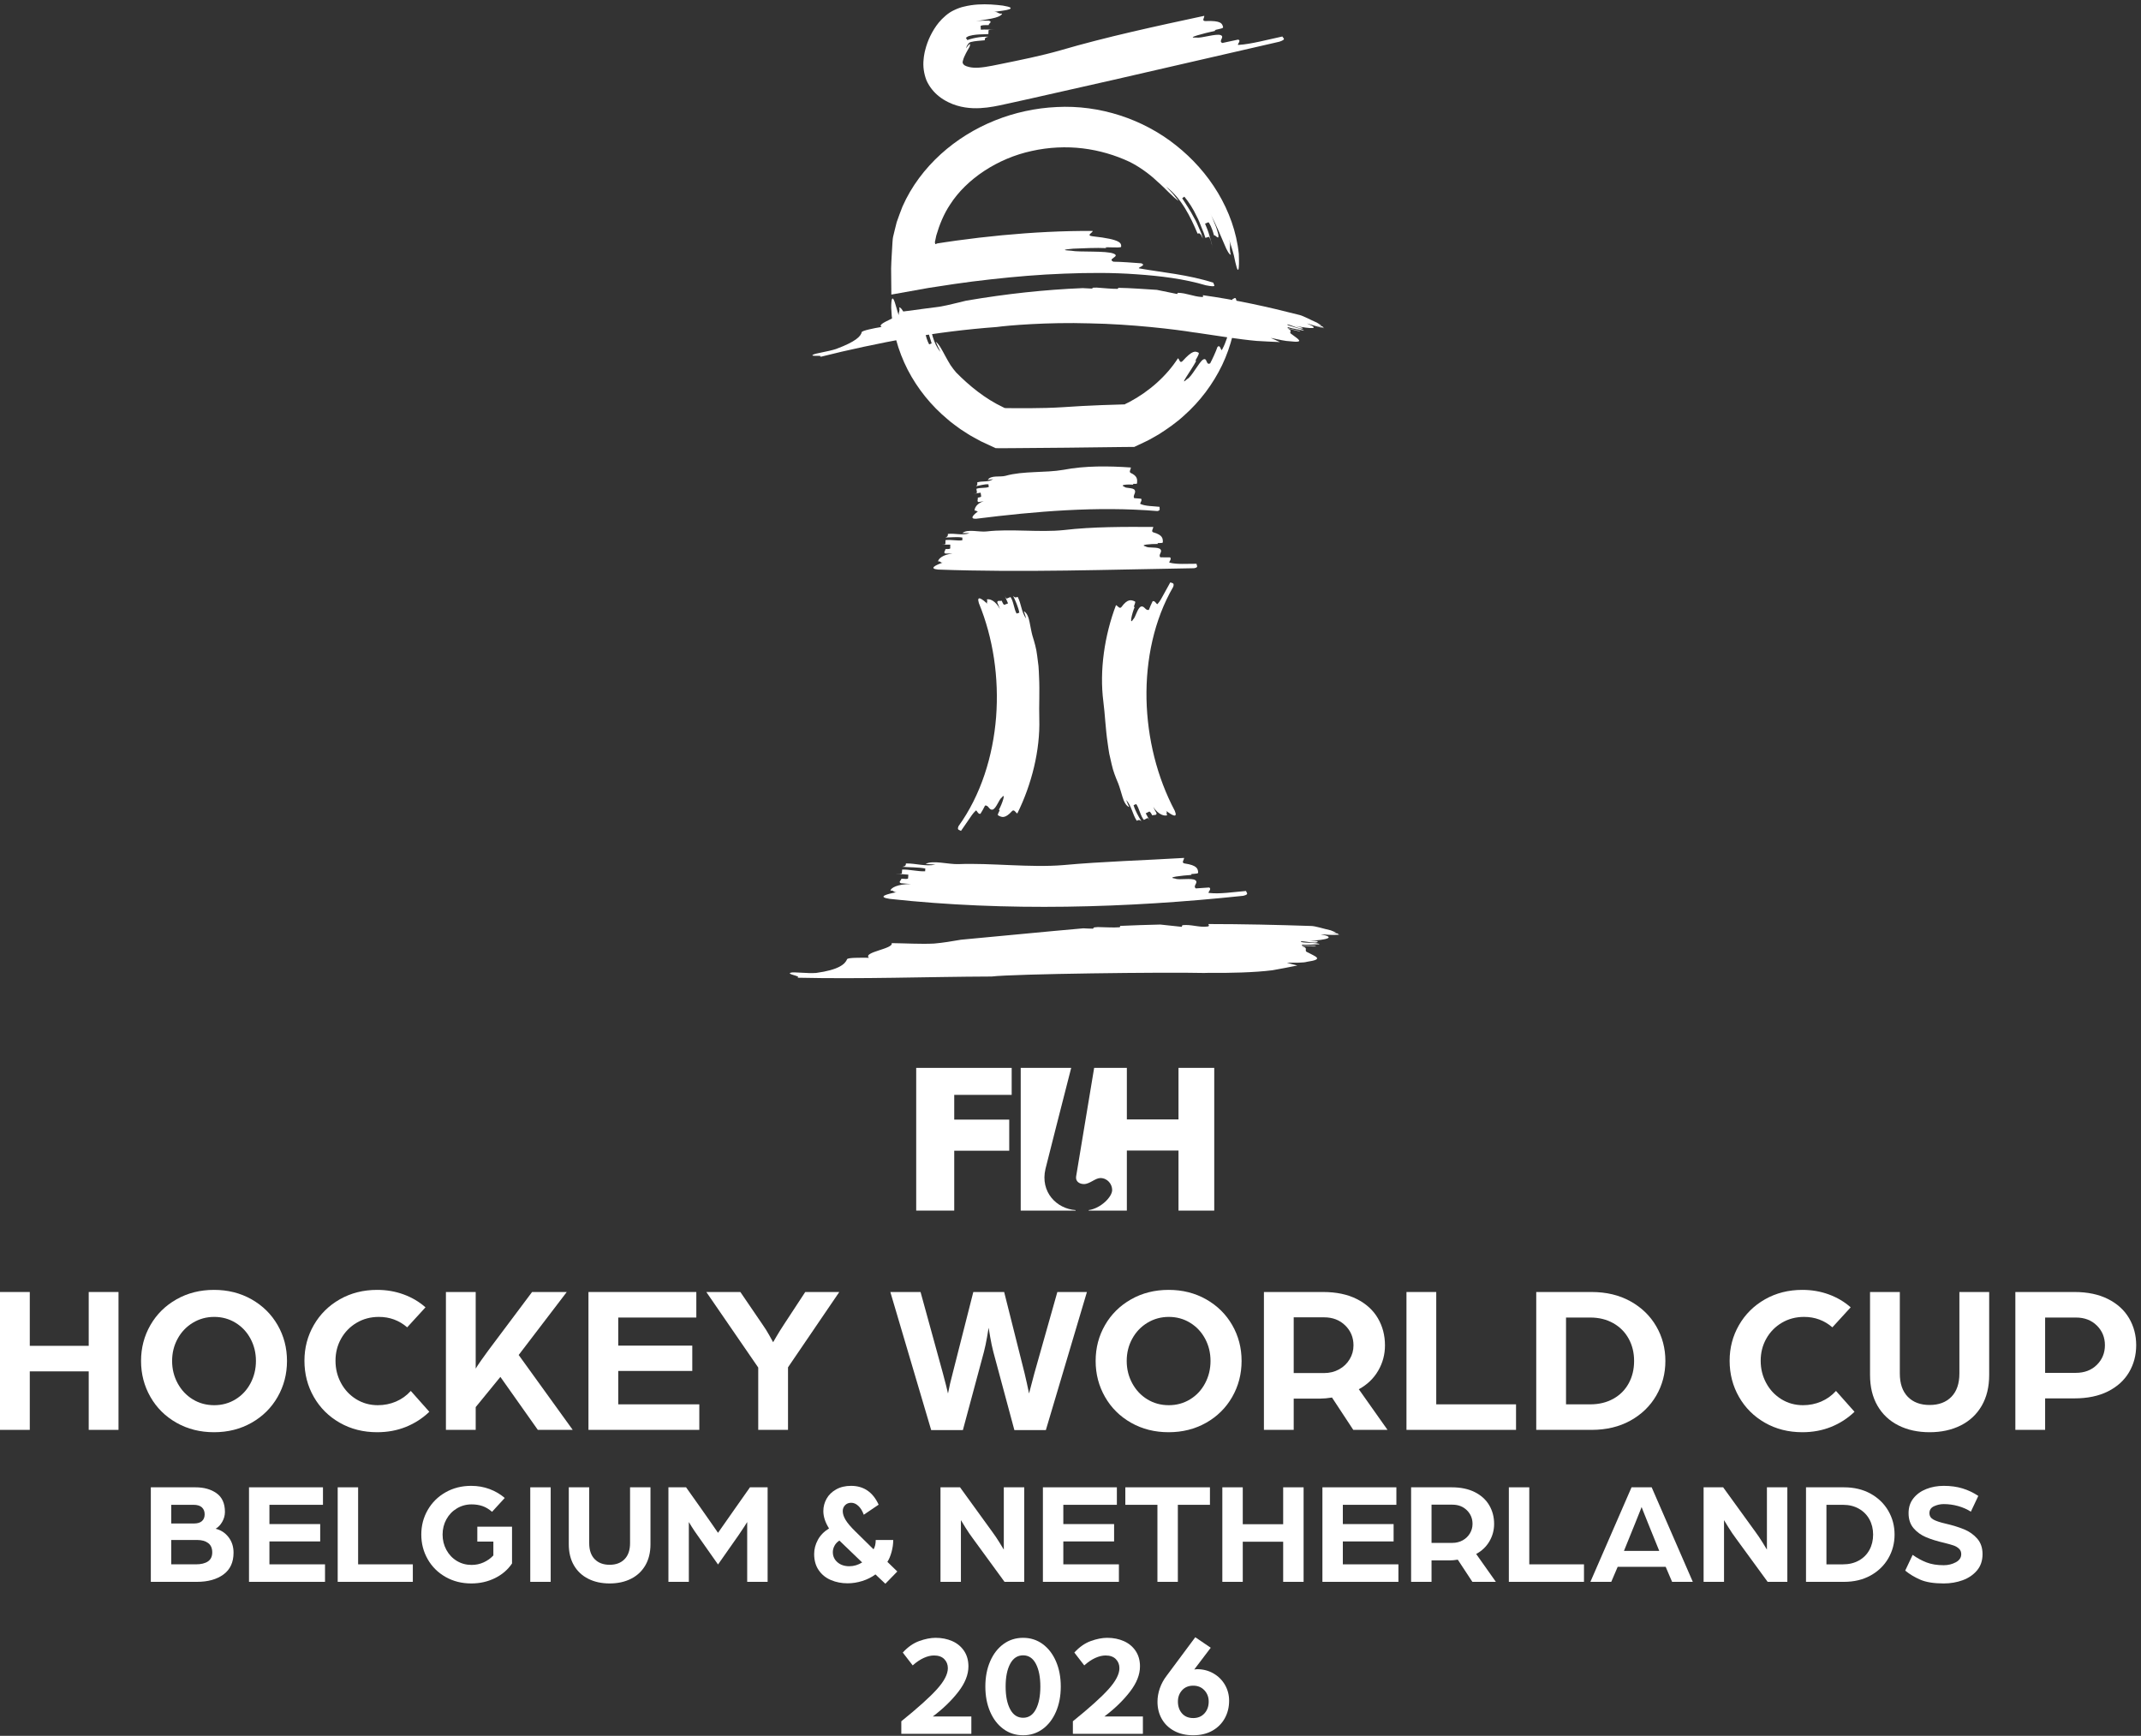 <?xml version="1.0" encoding="UTF-8"?>
<svg xmlns="http://www.w3.org/2000/svg" width="317" height="257" viewBox="0 0 317 257" fill="none">
  <rect x="0" y="0" width="317" height="257" fill="#333333" stroke="none"/>
  <path d="M174.49 158.101V165.735H166.844V158.101H162.003C161.196 162.897 159.381 173.847 159.331 174.19C159.226 174.914 159.816 175.307 160.495 175.307C161.35 175.307 162.171 174.416 162.919 174.416C163.966 174.416 164.669 175.299 164.669 176.193C164.669 177.199 162.991 178.906 161.192 179.162V179.234H166.844V170.341H174.49V179.234H179.783V158.101L174.49 158.101Z" fill="white"></path>
  <path d="M135.654 158.105H149.791V162.101H141.285V165.764H149.428V170.37H141.285V179.234H135.654V158.105Z" fill="white"></path>
  <path d="M151.129 179.234V158.101H158.604C157.441 162.647 154.999 172.195 154.795 173.062C153.995 176.48 156.434 178.961 159.256 179.164V179.234H151.129Z" fill="white"></path>
  <path d="M4.41 191.288V199.258H13.135V191.288H17.546V211.7H13.135V203.038H4.41V211.7H0V191.288H4.41Z" fill="white"></path>
  <path d="M26.129 210.645C24.48 209.711 23.194 208.435 22.27 206.818C21.346 205.201 20.884 203.427 20.884 201.494C20.884 199.563 21.346 197.793 22.27 196.187C23.194 194.58 24.48 193.31 26.129 192.375C27.777 191.441 29.63 190.973 31.689 190.973C33.748 190.973 35.6 191.441 37.249 192.375C38.897 193.31 40.183 194.58 41.108 196.187C42.031 197.793 42.493 199.563 42.493 201.494C42.493 203.427 42.031 205.201 41.108 206.818C40.183 208.435 38.897 209.711 37.249 210.645C35.6 211.58 33.747 212.047 31.689 212.047C29.631 212.047 27.777 211.58 26.129 210.645ZM34.87 207.18C35.815 206.603 36.556 205.81 37.091 204.802C37.626 203.793 37.894 202.691 37.894 201.494C37.894 200.297 37.626 199.2 37.091 198.203C36.556 197.205 35.815 196.418 34.87 195.84C33.925 195.263 32.875 194.974 31.72 194.974C30.565 194.974 29.51 195.263 28.555 195.84C27.599 196.418 26.848 197.205 26.302 198.203C25.756 199.2 25.483 200.297 25.483 201.494C25.483 202.691 25.756 203.793 26.302 204.802C26.848 205.81 27.594 206.603 28.539 207.18C29.484 207.758 30.544 208.046 31.72 208.046C32.875 208.046 33.925 207.758 34.87 207.18Z" fill="white"></path>
  <path d="M50.305 210.645C48.666 209.711 47.386 208.435 46.462 206.818C45.537 205.201 45.076 203.416 45.076 201.463C45.076 199.552 45.537 197.793 46.462 196.187C47.386 194.58 48.666 193.31 50.305 192.375C51.943 191.441 53.791 190.973 55.849 190.973C57.235 190.973 58.542 191.199 59.77 191.65C60.999 192.102 62.075 192.737 62.999 193.556L60.29 196.517C59.093 195.488 57.696 194.974 56.1 194.974C54.882 194.974 53.786 195.263 52.809 195.84C51.832 196.418 51.065 197.2 50.509 198.186C49.953 199.174 49.675 200.266 49.675 201.463C49.675 202.66 49.947 203.762 50.493 204.77C51.039 205.778 51.79 206.577 52.746 207.164C53.701 207.752 54.767 208.046 55.943 208.046C56.888 208.046 57.78 207.868 58.62 207.511C59.46 207.154 60.196 206.629 60.825 205.935L63.566 209.022C62.558 209.989 61.403 210.734 60.101 211.259C58.799 211.784 57.381 212.047 55.849 212.047C53.79 212.047 51.943 211.58 50.305 210.645Z" fill="white"></path>
  <path d="M70.433 191.288V202.628C70.58 202.376 70.848 201.972 71.237 201.415C71.625 200.859 71.977 200.371 72.292 199.951L78.781 191.288H83.916L76.797 200.612L84.798 211.7H79.632L74.088 203.857L70.433 208.33V211.7H66.024V191.288H70.433Z" fill="white"></path>
  <path d="M103.099 191.288V195.068H91.538V199.226H102.5V202.975H91.538V207.92H103.54V211.7H87.128V191.288H103.099Z" fill="white"></path>
  <path d="M104.579 191.288H109.619L112.926 196.139C113.283 196.643 113.608 197.163 113.903 197.698C114.196 198.234 114.386 198.576 114.47 198.722C114.553 198.576 114.737 198.261 115.021 197.777C115.304 197.294 115.646 196.749 116.045 196.139L119.226 191.288H124.266L116.675 202.439V211.7H112.265V202.471L104.579 191.288Z" fill="white"></path>
  <path d="M136.298 191.288L139.606 203.321C139.984 204.728 140.236 205.726 140.362 206.313C140.551 205.327 140.782 204.329 141.055 203.321L144.11 191.288H148.678L151.702 203.321C151.933 204.288 152.153 205.285 152.363 206.313L152.552 205.589L153.151 203.321L156.553 191.288H160.931L154.851 211.732H150.19L147.071 200.14C146.903 199.489 146.751 198.769 146.615 197.982C146.477 197.194 146.399 196.727 146.378 196.58C146.357 196.727 146.278 197.194 146.142 197.982C146.005 198.769 145.853 199.489 145.685 200.14L142.567 211.732H137.873L131.825 191.288H136.298Z" fill="white"></path>
  <path d="M167.467 210.645C165.818 209.711 164.533 208.435 163.609 206.818C162.684 205.201 162.223 203.427 162.223 201.494C162.223 199.563 162.684 197.793 163.609 196.187C164.533 194.58 165.818 193.31 167.467 192.375C169.116 191.441 170.969 190.973 173.027 190.973C175.086 190.973 176.938 191.441 178.587 192.375C180.235 193.31 181.522 194.58 182.446 196.187C183.37 197.793 183.832 199.563 183.832 201.494C183.832 203.427 183.37 205.201 182.446 206.818C181.522 208.435 180.235 209.711 178.587 210.645C176.938 211.58 175.085 212.047 173.027 212.047C170.97 212.047 169.116 211.58 167.467 210.645ZM176.208 207.18C177.154 206.603 177.894 205.81 178.429 204.802C178.965 203.793 179.232 202.691 179.232 201.494C179.232 200.297 178.965 199.2 178.429 198.203C177.894 197.205 177.154 196.418 176.208 195.84C175.264 195.263 174.213 194.974 173.059 194.974C171.904 194.974 170.848 195.263 169.893 195.84C168.937 196.418 168.187 197.205 167.641 198.203C167.094 199.2 166.822 200.297 166.822 201.494C166.822 202.691 167.094 203.793 167.641 204.802C168.187 205.81 168.932 206.603 169.877 207.18C170.822 207.758 171.882 208.046 173.059 208.046C174.213 208.046 175.264 207.758 176.208 207.18Z" fill="white"></path>
  <path d="M195.895 191.288C197.849 191.288 199.513 191.635 200.888 192.328C202.264 193.021 203.303 193.966 204.007 195.163C204.71 196.36 205.062 197.704 205.062 199.195C205.062 200.539 204.726 201.789 204.054 202.943C203.382 204.098 202.426 205.012 201.188 205.684L205.44 211.7H200.369L197.219 206.912C196.546 207.018 195.969 207.07 195.486 207.07H191.548V211.7H187.139V191.288H195.895ZM198.274 202.738C198.935 202.371 199.455 201.872 199.833 201.242C200.211 200.612 200.4 199.93 200.4 199.195C200.4 198.019 199.991 197.032 199.171 196.234C198.353 195.436 197.313 195.037 196.053 195.037H191.548V203.289H196.021C196.861 203.289 197.612 203.106 198.274 202.738Z" fill="white"></path>
  <path d="M212.653 191.288V207.92H224.466V211.7H208.244V191.288H212.653Z" fill="white"></path>
  <path d="M235.648 191.288C237.832 191.288 239.748 191.745 241.397 192.658C243.045 193.572 244.321 194.806 245.225 196.36C246.127 197.914 246.579 199.625 246.579 201.494C246.579 203.363 246.127 205.075 245.225 206.629C244.321 208.183 243.045 209.417 241.397 210.33C239.748 211.244 237.832 211.7 235.648 211.7H227.458V191.288L235.648 191.288ZM238.861 207.101C239.848 206.555 240.61 205.794 241.145 204.817C241.681 203.841 241.948 202.733 241.948 201.494C241.948 200.276 241.681 199.179 241.145 198.203C240.61 197.226 239.848 196.459 238.861 195.903C237.874 195.347 236.74 195.068 235.459 195.068H231.868V207.92H235.459C236.74 207.92 237.874 207.647 238.861 207.101Z" fill="white"></path>
  <path d="M261.32 210.645C259.682 209.711 258.401 208.435 257.477 206.818C256.552 205.201 256.091 203.416 256.091 201.463C256.091 199.552 256.552 197.793 257.477 196.187C258.401 194.58 259.682 193.31 261.32 192.375C262.958 191.441 264.806 190.973 266.864 190.973C268.25 190.973 269.557 191.199 270.786 191.65C272.014 192.102 273.09 192.737 274.014 193.556L271.305 196.517C270.108 195.488 268.711 194.974 267.116 194.974C265.897 194.974 264.801 195.263 263.824 195.84C262.848 196.418 262.08 197.2 261.524 198.186C260.968 199.174 260.69 200.266 260.69 201.463C260.69 202.66 260.962 203.762 261.509 204.77C262.055 205.778 262.805 206.577 263.761 207.164C264.716 207.752 265.782 208.046 266.958 208.046C267.903 208.046 268.795 207.868 269.636 207.511C270.475 207.154 271.211 206.629 271.841 205.935L274.581 209.022C273.573 209.989 272.418 210.734 271.116 211.259C269.814 211.784 268.396 212.047 266.864 212.047C264.806 212.047 262.958 211.58 261.32 210.645Z" fill="white"></path>
  <path d="M281.086 211.039C279.752 210.367 278.718 209.396 277.983 208.125C277.248 206.855 276.881 205.337 276.881 203.573V191.288H281.291V203.353C281.291 204.844 281.685 205.994 282.472 206.802C283.26 207.611 284.336 208.015 285.701 208.015C287.066 208.015 288.142 207.611 288.93 206.802C289.717 205.994 290.111 204.844 290.111 203.353V191.288H294.521V203.573C294.521 205.337 294.153 206.854 293.419 208.125C292.683 209.396 291.649 210.367 290.316 211.039C288.982 211.711 287.444 212.047 285.701 212.047C283.958 212.047 282.419 211.711 281.086 211.039Z" fill="white"></path>
  <path d="M307.152 191.288C309.085 191.288 310.738 191.635 312.114 192.328C313.489 193.021 314.528 193.966 315.232 195.163C315.936 196.36 316.288 197.693 316.288 199.163C316.288 200.633 315.936 201.967 315.232 203.164C314.528 204.361 313.489 205.306 312.114 205.999C310.738 206.692 309.074 207.038 307.121 207.038H302.805V211.7H298.396V191.288L307.152 191.288ZM310.46 202.077C311.258 201.29 311.657 200.318 311.657 199.163C311.657 198.008 311.258 197.037 310.46 196.249C309.662 195.462 308.633 195.068 307.373 195.068H302.805V203.258H307.341C308.622 203.258 309.662 202.864 310.46 202.077Z" fill="white"></path>
  <path d="M28.941 220.204C30.208 220.204 31.252 220.499 32.073 221.089C32.894 221.68 33.304 222.601 33.304 223.854C33.304 224.358 33.171 224.844 32.905 225.312C32.638 225.78 32.311 226.122 31.922 226.338C32.7 226.525 33.337 226.94 33.834 227.58C34.331 228.221 34.579 228.987 34.579 229.88C34.579 231.306 34.082 232.382 33.088 233.109C32.095 233.837 30.784 234.2 29.157 234.2H22.331V220.204H28.941ZM29.902 225.204C30.169 224.966 30.302 224.631 30.302 224.199C30.302 223.768 30.165 223.425 29.892 223.173C29.618 222.921 29.207 222.795 28.661 222.795H25.355V225.56H28.725C29.244 225.56 29.636 225.441 29.902 225.204ZM30.788 231.176C31.212 230.888 31.425 230.442 31.425 229.837C31.425 229.218 31.224 228.757 30.82 228.455C30.417 228.152 29.87 228.001 29.179 228.001H25.355V231.608H29.006C29.769 231.608 30.363 231.464 30.788 231.176Z" fill="white"></path>
  <path d="M47.819 220.204V222.795H39.892V225.647H47.409V228.217H39.892V231.608H48.122V234.2H36.868V220.204H47.819Z" fill="white"></path>
  <path d="M53.024 220.204V231.608H61.124V234.2H50.001V220.204H53.024Z" fill="white"></path>
  <path d="M65.974 233.477C64.843 232.836 63.961 231.961 63.328 230.852C62.694 229.744 62.377 228.527 62.377 227.202C62.377 225.876 62.694 224.663 63.328 223.562C63.961 222.46 64.84 221.589 65.963 220.949C67.086 220.308 68.353 219.987 69.765 219.987C70.729 219.987 71.636 220.146 72.486 220.462C73.335 220.779 74.085 221.219 74.733 221.78L72.854 223.832C72.392 223.429 71.917 223.145 71.428 222.979C70.938 222.814 70.405 222.731 69.829 222.731C69.037 222.731 68.31 222.929 67.648 223.325C66.986 223.721 66.467 224.261 66.092 224.945C65.718 225.629 65.531 226.381 65.531 227.202C65.531 228.023 65.718 228.779 66.092 229.47C66.467 230.161 66.982 230.705 67.637 231.101C68.292 231.497 69.022 231.695 69.829 231.695C70.463 231.695 71.057 231.569 71.611 231.316C72.166 231.065 72.645 230.723 73.048 230.291V228.239H70.672V226.035H75.812V231.479C75.193 232.401 74.351 233.124 73.285 233.65C72.219 234.175 71.053 234.438 69.786 234.438C68.375 234.438 67.104 234.118 65.974 233.477Z" fill="white"></path>
  <path d="M81.536 220.204V234.2H78.512V220.204H81.536Z" fill="white"></path>
  <path d="M87.099 233.747C86.184 233.286 85.475 232.62 84.971 231.749C84.467 230.877 84.215 229.837 84.215 228.627V220.204H87.239V228.476C87.239 229.499 87.509 230.287 88.049 230.841C88.589 231.396 89.327 231.673 90.263 231.673C91.199 231.673 91.937 231.396 92.477 230.841C93.017 230.287 93.287 229.499 93.287 228.476V220.204H96.311V228.627C96.311 229.837 96.059 230.877 95.555 231.749C95.051 232.62 94.341 233.286 93.427 233.747C92.513 234.207 91.458 234.438 90.263 234.438C89.067 234.438 88.013 234.207 87.099 233.747Z" fill="white"></path>
  <path d="M101.581 220.204L103.784 223.314C104.273 224.005 104.77 224.714 105.274 225.441C105.778 226.169 106.124 226.669 106.311 226.942L108.838 223.336L111.042 220.204H113.655V234.2H110.631V225.344C110.574 225.445 110.433 225.668 110.21 226.014C109.987 226.359 109.703 226.784 109.357 227.288L106.312 231.63L103.244 227.267C102.942 226.849 102.672 226.45 102.434 226.068C102.197 225.687 102.049 225.445 101.991 225.344V234.2H98.967V220.204L101.581 220.204Z" fill="white"></path>
  <path d="M123.041 233.941C122.284 233.625 121.68 233.138 121.226 232.483C120.773 231.828 120.545 231.025 120.545 230.075C120.545 229.355 120.729 228.656 121.096 227.98C121.463 227.303 122.014 226.741 122.749 226.294C122.187 225.402 121.906 224.545 121.906 223.724C121.906 223.076 122.064 222.468 122.381 221.899C122.698 221.33 123.17 220.87 123.796 220.517C124.423 220.164 125.161 219.987 126.01 219.987C127.882 219.987 129.243 220.916 130.093 222.774L127.89 224.264C127.688 223.703 127.421 223.267 127.09 222.958C126.759 222.648 126.406 222.493 126.032 222.493C125.657 222.493 125.355 222.612 125.125 222.85C124.894 223.087 124.779 223.378 124.779 223.724C124.779 224.127 124.919 224.563 125.2 225.031C125.481 225.499 125.953 226.057 126.615 226.705L129.337 229.383C129.553 229.037 129.661 228.577 129.661 228.001H132.253C132.253 228.592 132.17 229.185 132.004 229.783C131.839 230.381 131.633 230.867 131.389 231.241L132.858 232.666L131.087 234.481L129.618 233.099C129.056 233.517 128.411 233.84 127.685 234.071C126.957 234.301 126.227 234.416 125.492 234.416C124.613 234.416 123.797 234.258 123.041 233.941ZM127.652 231.328L124.282 228.088C123.966 228.289 123.724 228.545 123.559 228.854C123.393 229.164 123.311 229.477 123.311 229.794C123.311 230.399 123.537 230.899 123.991 231.295C124.445 231.692 125.031 231.889 125.751 231.889C126.413 231.889 127.048 231.702 127.652 231.328Z" fill="white"></path>
  <path d="M142.145 220.204L146.962 226.856C147.293 227.303 147.627 227.799 147.966 228.347C148.304 228.894 148.524 229.254 148.625 229.427V220.204H151.649V234.2H148.733L144.067 227.807C143.679 227.288 143.308 226.745 142.955 226.176C142.602 225.607 142.375 225.236 142.274 225.064V234.2H139.25V220.204L142.145 220.204Z" fill="white"></path>
  <path d="M165.365 220.204V222.795H157.437V225.647H164.955V228.217H157.437V231.608H165.667V234.2H154.414V220.204H165.365Z" fill="white"></path>
  <path d="M166.618 222.795V220.204H179.146V222.795H174.394V234.2H171.37V222.795H166.618Z" fill="white"></path>
  <path d="M184.005 220.204V225.668H189.989V220.204H193.013V234.2H189.989V228.26H184.005V234.2H180.981V220.204H184.005Z" fill="white"></path>
  <path d="M206.75 220.204V222.795H198.823V225.647H206.34V228.217H198.823V231.608H207.053V234.2H195.799V220.204H206.75Z" fill="white"></path>
  <path d="M214.936 220.204C216.275 220.204 217.417 220.441 218.36 220.916C219.303 221.392 220.016 222.04 220.498 222.86C220.98 223.681 221.222 224.603 221.222 225.625C221.222 226.547 220.991 227.404 220.53 228.195C220.069 228.987 219.415 229.614 218.565 230.075L221.481 234.2H218.003L215.843 230.917C215.382 230.989 214.986 231.025 214.655 231.025H211.955V234.2H208.931V220.204L214.936 220.204ZM216.567 228.055C217.021 227.803 217.377 227.461 217.636 227.029C217.895 226.597 218.025 226.13 218.025 225.625C218.025 224.819 217.744 224.142 217.183 223.595C216.621 223.047 215.908 222.774 215.044 222.774H211.955V228.433H215.022C215.598 228.433 216.113 228.307 216.567 228.055Z" fill="white"></path>
  <path d="M226.427 220.204V231.608H234.527V234.2H223.403V220.204H226.427Z" fill="white"></path>
  <path d="M244.549 220.204L250.641 234.2H247.573L246.623 231.976H239.517L238.566 234.2H235.477L241.568 220.204H244.549ZM244.052 225.625L243.231 223.573L243.059 223.12L242.886 223.573L242.065 225.625L240.445 229.621H245.672L244.052 225.625Z" fill="white"></path>
  <path d="M255.133 220.204L259.95 226.856C260.281 227.303 260.615 227.799 260.954 228.347C261.292 228.894 261.512 229.254 261.613 229.427V220.204H264.637V234.2H261.721L257.055 227.807C256.666 227.288 256.295 226.745 255.943 226.176C255.59 225.607 255.363 225.236 255.262 225.064V234.2H252.238V220.204L255.133 220.204Z" fill="white"></path>
  <path d="M273.018 220.204C274.515 220.204 275.829 220.517 276.959 221.143C278.09 221.77 278.964 222.616 279.584 223.681C280.203 224.747 280.513 225.921 280.513 227.202C280.513 228.483 280.203 229.657 279.584 230.723C278.964 231.789 278.09 232.634 276.959 233.261C275.829 233.887 274.515 234.2 273.018 234.2H267.401V220.204L273.018 220.204ZM275.221 231.046C275.897 230.672 276.419 230.15 276.787 229.481C277.154 228.811 277.337 228.052 277.337 227.202C277.337 226.367 277.154 225.614 276.787 224.945C276.419 224.275 275.897 223.75 275.221 223.368C274.543 222.987 273.766 222.796 272.888 222.796H270.425V231.609H272.888C273.766 231.609 274.543 231.421 275.221 231.046Z" fill="white"></path>
  <path d="M284.336 233.887C283.486 233.52 282.737 233.07 282.089 232.537L283.191 230.204C283.853 230.679 284.541 231.054 285.254 231.328C285.967 231.601 286.813 231.738 287.792 231.738C288.44 231.738 289.034 231.594 289.574 231.306C290.114 231.018 290.384 230.615 290.384 230.096C290.384 229.765 290.272 229.495 290.049 229.286C289.826 229.078 289.556 228.919 289.239 228.811C288.922 228.703 288.476 228.577 287.9 228.433C286.834 228.189 285.927 227.908 285.178 227.591C284.429 227.274 283.81 226.828 283.321 226.251C282.831 225.676 282.586 224.934 282.586 224.026C282.586 223.163 282.827 222.428 283.31 221.823C283.792 221.219 284.429 220.762 285.222 220.452C286.013 220.142 286.87 219.987 287.792 219.987C288.814 219.987 289.739 220.114 290.567 220.365C291.395 220.618 292.177 220.988 292.911 221.478L291.809 223.811C291.248 223.451 290.618 223.173 289.919 222.979C289.221 222.785 288.512 222.688 287.792 222.688C287.302 222.688 286.827 222.792 286.366 223.001C285.905 223.21 285.675 223.551 285.675 224.026C285.675 224.444 285.87 224.761 286.258 224.977C286.647 225.193 287.252 225.395 288.073 225.582C289.124 225.827 290.035 226.108 290.805 226.424C291.575 226.741 292.223 227.198 292.749 227.796C293.274 228.394 293.538 229.16 293.538 230.096C293.538 231.061 293.264 231.867 292.717 232.516C292.169 233.164 291.46 233.646 290.589 233.963C289.718 234.279 288.786 234.438 287.792 234.438C286.337 234.438 285.186 234.254 284.336 233.887Z" fill="white"></path>
  <path d="M138.743 250.079C139.809 248.891 140.341 247.859 140.341 246.98C140.341 246.448 140.165 246.001 139.812 245.641C139.459 245.281 138.952 245.101 138.289 245.101C137.814 245.101 137.307 245.224 136.767 245.468C136.227 245.713 135.683 246.081 135.136 246.57L133.667 244.669C134.415 243.848 135.229 243.279 136.108 242.962C136.986 242.646 137.792 242.487 138.527 242.487C139.434 242.487 140.255 242.649 140.989 242.974C141.724 243.297 142.307 243.78 142.739 244.42C143.171 245.062 143.387 245.828 143.387 246.721C143.387 247.945 142.883 249.205 141.875 250.501C140.867 251.797 139.614 253.007 138.117 254.13H143.819V256.7H133.45V254.843C135.913 252.856 137.677 251.267 138.743 250.079Z" fill="white"></path>
  <path d="M148.582 255.998C147.739 255.386 147.08 254.533 146.605 253.439C146.13 252.344 145.892 251.099 145.892 249.702C145.892 248.305 146.13 247.06 146.605 245.965C147.08 244.871 147.739 244.018 148.582 243.405C149.424 242.794 150.392 242.487 151.487 242.487C152.567 242.487 153.528 242.794 154.37 243.405C155.213 244.018 155.872 244.871 156.347 245.965C156.822 247.06 157.06 248.305 157.06 249.702C157.06 251.098 156.822 252.344 156.347 253.439C155.872 254.533 155.213 255.386 154.37 255.998C153.528 256.61 152.567 256.916 151.487 256.916C150.392 256.916 149.424 256.61 148.582 255.998ZM153.377 253.061C153.816 252.218 154.036 251.099 154.036 249.702C154.036 248.305 153.816 247.186 153.377 246.343C152.938 245.501 152.308 245.08 151.487 245.08C150.652 245.08 150.01 245.501 149.565 246.343C149.118 247.186 148.895 248.305 148.895 249.702C148.895 251.098 149.118 252.218 149.565 253.061C150.01 253.903 150.651 254.324 151.487 254.324C152.308 254.324 152.938 253.903 153.377 253.061Z" fill="white"></path>
  <path d="M164.144 250.079C165.21 248.891 165.743 247.859 165.743 246.98C165.743 246.448 165.566 246.001 165.213 245.641C164.86 245.281 164.353 245.101 163.691 245.101C163.215 245.101 162.708 245.224 162.168 245.468C161.628 245.713 161.084 246.081 160.537 246.57L159.068 244.669C159.817 243.848 160.63 243.279 161.509 242.962C162.387 242.646 163.194 242.487 163.928 242.487C164.835 242.487 165.656 242.649 166.391 242.974C167.125 243.297 167.708 243.78 168.14 244.42C168.572 245.062 168.788 245.828 168.788 246.721C168.788 247.945 168.284 249.205 167.276 250.501C166.268 251.797 165.015 253.007 163.518 254.13H169.22V256.7H158.852V254.843C161.314 252.856 163.079 251.267 164.144 250.079Z" fill="white"></path>
  <path d="M173.853 256.268C173.054 255.836 172.441 255.246 172.017 254.497C171.592 253.748 171.379 252.898 171.379 251.948C171.379 251.286 171.495 250.623 171.725 249.961C171.956 249.299 172.287 248.686 172.719 248.125L176.974 242.401L179.264 243.956L176.823 247.175C176.996 247.146 177.133 247.131 177.234 247.131C178.126 247.131 178.936 247.34 179.663 247.758C180.39 248.176 180.959 248.741 181.37 249.454C181.78 250.166 181.985 250.947 181.985 251.797C181.985 252.762 181.769 253.633 181.337 254.411C180.905 255.188 180.29 255.8 179.49 256.247C178.691 256.693 177.751 256.916 176.671 256.916C175.591 256.916 174.652 256.7 173.853 256.268ZM178.335 253.676C178.753 253.215 178.962 252.632 178.962 251.927C178.962 251.265 178.749 250.706 178.324 250.252C177.899 249.799 177.348 249.572 176.671 249.572C175.981 249.572 175.43 249.799 175.019 250.252C174.609 250.706 174.404 251.265 174.404 251.927C174.404 252.632 174.605 253.215 175.008 253.676C175.411 254.137 175.966 254.367 176.672 254.367C177.363 254.367 177.917 254.137 178.335 253.676Z" fill="white"></path>
  <path d="M141.576 55.151C143.479 57.081 145.816 59.023 148.578 60.321C148.713 60.393 148.754 60.425 148.86 60.419L149.96 60.431C150.811 60.432 151.656 60.434 152.492 60.435C154.164 60.426 155.796 60.387 157.347 60.288C159.207 60.156 161.107 60.057 163.026 59.983L165.917 59.889L166.535 59.87C166.546 59.864 166.556 59.861 166.564 59.852L166.577 59.837C166.607 59.82 166.527 59.853 166.664 59.787L167.228 59.511C170.179 57.937 172.718 55.668 174.414 53.041C174.639 53.18 174.671 53.854 175.079 53.473C176.56 51.831 176.972 51.97 177.459 52.219C177.731 52.354 176.615 53.777 177.139 53.389C176.303 54.968 174.442 57.361 175.788 56.112C176.426 55.819 177.525 53.613 178.13 53.237C178.792 52.864 178.52 54.167 179.183 53.79C179.49 53.208 180.049 52.011 180.254 51.382C180.736 50.845 180.761 52.294 180.997 51.66C181.982 49.826 182.481 47.029 182.476 44.278C182.609 44.278 182.741 44.123 182.856 44.122C182.973 44.117 183.076 44.261 183.111 44.987C183.109 46.545 182.856 48.099 182.524 49.627C182.142 51.146 181.631 52.636 180.952 54.051C179.591 56.872 177.674 59.428 175.339 61.498C174.194 62.565 172.905 63.451 171.594 64.295C170.912 64.669 170.253 65.095 169.542 65.414L167.941 66.169L166.221 66.183L157.966 66.283C155.213 66.306 152.46 66.329 149.711 66.352L148.449 66.358C148.105 66.353 147.755 66.372 147.415 66.348L146.478 65.914L145.249 65.344L144.214 64.78C143.513 64.421 142.873 63.956 142.205 63.541C141.577 63.063 140.916 62.631 140.328 62.1C137.897 60.084 135.859 57.572 134.393 54.74C132.946 51.907 132.065 48.747 131.955 45.578C131.957 44.11 132.132 43.981 132.338 44.4C132.567 44.843 132.781 45.891 133.137 46.891C132.932 46.217 133.294 46.183 133.141 45.509C133.347 45.497 133.594 45.826 133.917 46.459C134.21 47.097 134.545 48.034 134.926 49.271C134.759 48.646 134.649 48.007 134.526 47.371C134.579 46.711 134.919 47.314 135.179 47.269C135.289 47.885 135.424 48.497 135.55 48.468C135.679 48.439 135.937 48.381 136.065 48.352C136.009 48.056 135.908 47.613 135.832 47.166C135.777 46.716 135.723 46.266 135.687 45.966C135.76 46.566 135.832 47.167 135.962 47.145C136.093 47.125 136.354 47.084 136.485 47.063C136.8 48.181 136.985 49.949 137.574 50.988L137.942 50.84C137.615 49.743 137.063 48.133 136.876 47.002C137.107 47.542 137.246 47.511 137.503 47.463C137.932 49.04 138.119 50.782 139.24 52.094C139.001 51.599 138.759 51.103 138.555 50.594C139.07 50.978 139.475 51.817 139.962 52.711C140.188 53.167 140.481 53.607 140.729 54.046C141.013 54.462 141.303 54.845 141.576 55.151Z" fill="white"></path>
  <path d="M167.219 23.95C165.122 22.965 162.773 22.269 160.319 21.968C157.874 21.672 155.269 21.791 152.762 22.352C147.738 23.431 143.101 26.48 140.667 30.293C139.725 31.707 139.093 33.279 138.629 34.867L138.422 35.85C138.422 35.904 138.435 35.946 138.441 35.986C138.457 36.056 138.474 36.137 138.518 36.148L138.737 36.056L138.76 36.046C138.78 36.042 138.733 36.048 138.807 36.036L139.018 36.003L139.862 35.873L141.552 35.627C143.808 35.314 146.072 35.052 148.333 34.834C152.855 34.406 157.369 34.164 161.794 34.193C161.792 34.457 160.725 34.859 161.791 34.986C166.058 35.449 166.02 36.022 165.999 36.536C165.987 36.8 162.84 36.441 163.884 36.736C162.308 36.657 160.208 36.764 158.897 36.818C157.587 36.927 157.069 37.046 158.642 37.123C159.691 37.356 163.876 37.09 164.907 37.56C165.931 37.987 163.845 38.321 164.866 38.748C165.9 38.748 167.949 38.907 168.973 38.984C169.968 39.321 167.889 39.7 168.907 39.774C171.901 40.31 175.951 40.656 179.669 41.864C179.628 41.989 179.835 42.196 179.799 42.306C179.761 42.412 179.475 42.419 178.536 42.239C175.315 41.281 171.8 40.853 168.274 40.61C164.741 40.348 161.138 40.374 157.531 40.516C153.923 40.648 150.298 40.957 146.68 41.361C144.871 41.559 143.062 41.792 141.259 42.053L137.45 42.634L131.975 43.614L131.94 39.749C131.968 38.45 132.078 37.154 132.143 35.852C132.16 35.538 132.193 35.17 132.276 34.881L132.464 34.102L132.765 32.898C133.025 32.119 133.329 31.354 133.621 30.586C134.943 27.579 136.943 24.964 139.295 22.824C144.02 18.545 150.19 16.136 156.464 15.846C162.787 15.509 169.205 17.6 174.11 21.509C176.573 23.457 178.701 25.831 180.33 28.548C181.951 31.262 183.091 34.337 183.419 37.582C183.47 38.829 183.445 39.528 183.386 39.816C183.307 40.048 183.232 39.993 183.111 39.607C182.992 39.228 182.849 38.589 182.692 37.834C182.509 37.084 182.218 36.233 181.966 35.392C182.31 36.52 181.927 36.588 182.238 37.717C182.06 37.736 181.686 37.193 181.266 36.134C180.826 35.078 180.179 33.546 179.204 31.608C179.453 32.089 179.631 32.607 179.846 33.106C180.072 33.602 180.228 34.124 180.375 34.65C180.553 35.729 179.993 34.755 179.742 34.839C179.49 33.811 179.008 32.866 178.909 32.911C178.787 32.962 178.544 33.065 178.422 33.116C178.617 33.586 178.925 34.285 179.108 35.027C179.213 35.393 179.329 35.757 179.416 36.095C179.476 36.438 179.531 36.75 179.575 36.999C179.445 35.992 179.094 35.029 178.982 35.065C178.855 35.103 178.602 35.179 178.475 35.216C178.391 34.986 178.308 34.74 178.228 34.482C178.124 34.23 178.017 33.968 177.907 33.699C177.691 33.158 177.488 32.578 177.189 32.038C176.675 30.917 175.987 29.874 175.354 29.114L175.038 29.353C175.554 30.177 176.247 31.169 176.792 32.242C177.108 32.759 177.332 33.315 177.557 33.839C177.667 34.102 177.788 34.354 177.879 34.603C177.955 34.857 178.027 35.1 178.096 35.329C177.711 34.447 177.566 34.505 177.317 34.593C176.248 32.053 174.952 29.382 172.651 27.626C172.973 27.97 173.32 28.294 173.625 28.651L174.51 29.751C173.668 29.212 172.635 27.977 171.31 26.829C170.046 25.622 168.478 24.565 167.219 23.95Z" fill="white"></path>
  <path d="M178.097 43.707C178.072 43.822 178.311 43.975 177.905 43.971C176.639 43.888 175.677 43.377 174.399 43.351L174.286 43.529C173.326 43.333 172.307 43.124 171.283 42.915C169.358 42.798 167.448 42.644 165.538 42.613C165.583 42.685 165.603 42.75 165.412 42.766C164.617 42.778 163.524 42.657 162.388 42.581C162.219 42.584 162.051 42.587 161.885 42.59C161.755 42.625 161.719 42.689 161.697 42.729C161.186 42.703 160.73 42.679 160.304 42.657C154.713 42.888 149.063 43.487 143.038 44.519C141.771 44.809 140.515 45.161 139.295 45.379C137.463 45.622 135.151 45.93 133.379 46.165C133.753 46.767 129.555 47.903 130.537 48.405C129.372 48.59 127.64 48.957 127.593 49.168C127.452 49.8 126.696 50.587 123.784 51.671C122.634 52.054 120.775 52.292 120.392 52.511C119.791 52.858 122.015 52.501 121.413 52.848C125.754 51.749 130.052 50.855 134.377 50.055C138.71 49.295 143.09 48.746 147.587 48.414C149.108 48.199 155.053 47.68 161.303 47.874C167.553 47.984 174.057 48.773 176.692 49.203L177.174 49.264C180.059 49.686 183.553 50.254 186.031 50.472C187.173 50.547 188.343 50.593 189.511 50.646C189.01 50.429 188.547 50.22 188.147 50.026C189.294 50.283 190.444 50.52 190.908 50.519C193.41 50.818 192.109 50.164 191.265 49.494C190.629 49.14 191.618 49.051 190.594 48.61C191.361 48.8 191.745 48.895 192.516 49.086C192.647 48.922 190.122 48.616 190.724 48.444C191.451 48.684 192.307 48.773 193.076 48.964C192.867 48.653 190.428 48.226 190.597 48.025C191.032 48.048 192.691 48.872 192.912 48.595C192.956 48.54 192.186 48.347 191.8 48.251C194.199 48.721 195.59 48.741 193.49 47.887C194.245 48.076 195.283 48.461 196.094 48.609L196.089 48.603C195.692 48.497 195.019 48.27 194.651 48.178L196.01 48.519C195.95 48.459 195.879 48.397 195.804 48.334C195.474 48.216 195.14 48.104 194.787 48.015L195.691 48.242C195.489 48.088 195.253 47.929 194.989 47.771C193.96 47.316 192.992 46.779 192.408 46.633C187.704 45.426 182.921 44.371 178.097 43.707Z" fill="white"></path>
  <path d="M148.882 70.447C151.489 69.703 154.78 70.033 157.449 69.56C160.667 68.939 164.208 68.987 167.447 69.216C167.429 69.48 167.134 69.857 167.394 70.007C168.439 70.477 168.394 71.004 168.354 71.531C168.334 71.795 167.562 71.476 167.806 71.758C167.015 71.696 165.69 71.757 166.465 72.064C166.711 72.341 167.778 72.154 168.01 72.566C168.241 72.98 167.692 73.339 167.922 73.752C168.18 73.773 168.696 73.815 168.955 73.836C169.188 74.122 168.63 74.604 168.887 74.626C169.632 74.95 170.662 74.925 171.682 75.036C171.655 75.3 171.876 75.587 171.354 75.665C162.444 74.923 153.298 75.707 144.512 76.805C143.49 76.841 144.145 76.197 144.84 75.68C144.61 75.852 144.544 75.461 144.312 75.633C144.245 75.245 144.643 74.502 145.653 74.211L144.882 74.333C144.604 74.246 144.819 73.942 144.777 73.681C145.035 73.639 145.293 73.596 145.273 73.465C145.253 73.335 145.212 73.074 145.192 72.943C144.932 72.986 144.411 73.073 144.152 73.115C144.411 73.072 144.671 73.029 144.65 72.899C144.629 72.769 144.587 72.508 144.566 72.377C145.069 72.154 145.897 72.308 146.403 72.097L146.347 71.705C145.8 71.654 145.027 71.893 144.503 71.986C144.745 71.812 144.724 71.681 144.683 71.42C145.458 71.166 146.308 71.44 147.05 70.94L146.254 71.051C146.693 70.315 148.1 70.669 148.882 70.447Z" fill="white"></path>
  <path d="M146.072 78.683C149.617 78.265 153.94 78.856 157.518 78.478C161.812 77.972 166.462 77.996 170.754 78.018C170.752 78.282 170.392 78.677 170.749 78.811C172.178 79.214 172.175 79.743 172.172 80.271C172.171 80.536 171.1 80.266 171.456 80.532C170.383 80.526 168.593 80.649 169.665 80.919C170.022 81.185 171.453 80.928 171.809 81.326C172.165 81.724 171.447 82.117 171.803 82.515C172.161 82.517 172.876 82.52 173.234 82.522C173.589 82.789 172.872 83.314 173.23 83.316C174.301 83.585 175.733 83.46 177.162 83.468C177.161 83.732 177.518 83.998 176.802 84.127C164.283 84.326 151.405 84.788 138.889 84.327C137.46 84.188 138.536 83.665 139.61 83.274C139.252 83.405 139.254 83.008 138.896 83.139C138.898 82.742 139.616 82.085 141.048 81.96L139.975 81.955C139.618 81.821 139.977 81.559 139.978 81.295C140.336 81.296 140.694 81.298 140.694 81.166C140.695 81.034 140.696 80.77 140.697 80.638C140.34 80.636 139.624 80.632 139.267 80.63C139.624 80.632 139.982 80.634 139.982 80.502C139.983 80.37 139.984 80.105 139.985 79.973C140.701 79.845 141.772 80.115 142.489 79.986L142.491 79.59C141.776 79.454 140.702 79.581 139.987 79.577C140.346 79.447 140.346 79.314 140.348 79.05C141.421 78.923 142.492 79.326 143.567 78.934L142.494 78.929C143.213 78.272 144.998 78.81 146.072 78.683Z" fill="white"></path>
  <path d="M141.911 127.936C146.726 127.746 152.575 128.488 157.43 128.082C163.244 127.545 169.523 127.376 175.317 127.02C175.333 127.291 174.874 127.727 175.365 127.833C177.326 128.119 177.365 128.661 177.4 129.202C177.418 129.473 175.941 129.293 176.444 129.533C174.985 129.632 172.552 129.89 174.031 130.085C174.535 130.336 176.469 129.937 176.983 130.315C177.5 130.691 176.547 131.158 177.062 131.534C177.553 131.5 178.534 131.433 179.024 131.399C179.534 131.634 178.591 132.247 179.082 132.211C180.577 132.382 182.534 132.082 184.497 131.912C184.52 132.181 185.04 132.41 184.067 132.629C166.872 134.442 148.965 134.962 131.737 133.084C129.777 132.787 131.306 132.368 132.812 132.083C132.31 132.178 132.343 131.772 131.841 131.867C131.876 131.459 132.913 130.872 134.879 130.887L133.411 130.771C132.933 130.596 133.444 130.365 133.465 130.095C133.954 130.135 134.441 130.175 134.451 130.04C134.462 129.905 134.483 129.634 134.493 129.499C134.007 129.459 133.032 129.379 132.546 129.339C133.032 129.379 133.519 129.419 133.53 129.284C133.541 129.148 133.563 128.878 133.573 128.742C134.554 128.694 135.993 129.06 136.976 128.995L137.004 128.59C136.042 128.383 134.576 128.423 133.606 128.337C134.102 128.241 134.113 128.106 134.134 127.836C135.596 127.812 137.023 128.322 138.503 128.01L137.05 127.912C138.063 127.311 140.448 127.993 141.911 127.936Z" fill="white"></path>
  <path d="M178.921 136.809C178.913 136.96 179.183 137.109 178.764 137.181C177.446 137.33 176.383 136.829 175.064 136.978C175.034 137.06 175.001 137.141 174.97 137.223C173.948 137.123 172.883 136.992 171.796 136.883C169.796 136.927 167.806 136.994 165.824 137.085C165.876 137.174 165.901 137.256 165.704 137.289C164.88 137.358 163.738 137.278 162.555 137.258C162.38 137.273 162.205 137.288 162.033 137.302C161.899 137.356 161.865 137.441 161.843 137.494C161.308 137.488 160.833 137.467 160.392 137.443C154.586 137.95 148.692 138.541 142.303 139.128C140.952 139.359 139.601 139.59 138.299 139.699C136.37 139.801 133.907 139.653 132.026 139.634C132.319 140.494 127.734 140.937 128.654 141.803C127.4 141.79 125.516 141.77 125.421 142.015C125.133 142.747 124.171 143.594 120.843 144.049C119.54 144.158 117.537 143.86 117.078 144.01C116.355 144.248 118.77 144.517 118.048 144.755C127.736 144.975 137.063 144.615 146.816 144.578C150.135 144.181 172.528 143.91 178.28 144.053C178.455 144.048 178.629 144.045 178.802 144.04C181.94 144.073 185.751 143.99 188.405 143.65C189.622 143.441 190.86 143.189 192.092 142.946C191.518 142.806 190.986 142.667 190.525 142.529C191.781 142.542 193.035 142.555 193.517 142.397C196.188 142.016 194.672 141.592 193.641 141.01C192.9 140.757 193.898 140.359 192.739 140.102C193.574 140.11 193.992 140.115 194.831 140.124C194.925 139.88 192.255 140.26 192.834 139.858C193.639 139.948 194.54 139.794 195.375 139.803C195.084 139.473 192.479 139.691 192.606 139.366C193.057 139.288 194.957 139.798 195.117 139.392C195.148 139.31 194.312 139.302 193.893 139.297C196.467 139.161 197.883 138.767 195.532 138.335C196.347 138.343 197.502 138.51 198.364 138.451C198.363 138.448 198.359 138.446 198.357 138.444C197.927 138.432 197.184 138.352 196.787 138.348C197.275 138.353 197.766 138.358 198.255 138.363C198.178 138.306 198.09 138.25 197.998 138.195C197.632 138.146 197.265 138.108 196.883 138.104C197.207 138.107 197.533 138.11 197.859 138.114C197.615 137.983 197.334 137.856 197.026 137.738C195.866 137.481 194.755 137.102 194.128 137.095C189.064 136.925 183.98 136.812 178.921 136.809Z" fill="white"></path>
  <path d="M142.556 9.362C142.578 9.413 142.606 9.459 142.638 9.505C142.749 9.646 142.903 9.733 143.052 9.788C143.085 9.793 143.311 9.884 143.501 9.924C143.71 9.973 143.887 10 144.14 10.017C145.122 10.093 146.461 9.832 148.039 9.504C151.126 8.879 154.209 8.251 156.962 7.465C163.808 5.455 171.346 3.838 178.303 2.345C178.359 2.603 177.862 3.115 178.469 3.12C180.872 3.01 180.982 3.527 181.093 4.043C181.149 4.302 179.354 4.416 179.989 4.55C178.25 4.924 175.377 5.675 177.173 5.56C177.809 5.694 180.072 4.938 180.735 5.201C181.398 5.464 180.322 6.1 180.984 6.363C181.565 6.239 182.724 5.99 183.304 5.866C183.939 6 182.891 6.765 183.471 6.641C185.265 6.526 187.557 5.899 189.875 5.402C189.93 5.66 190.567 5.794 189.435 6.172C181.345 8.032 173.157 9.915 164.956 11.801C160.849 12.729 156.74 13.657 152.637 14.584L149.557 15.265C148.552 15.479 147.485 15.748 146.166 15.917C144.878 16.072 143.319 16.126 141.668 15.626C140.937 15.414 139.878 14.945 139.065 14.294C138.238 13.651 137.58 12.816 137.164 11.869C136.797 10.902 136.636 9.858 136.748 8.808C136.757 8.568 136.816 8.237 136.853 8.021C136.884 7.812 136.934 7.63 136.979 7.438C137.066 7.052 137.189 6.701 137.311 6.343C137.568 5.64 137.895 4.973 138.302 4.313C138.725 3.646 139.187 3.025 140.005 2.323C140.401 1.988 140.835 1.688 141.31 1.482C141.746 1.265 142.365 1.053 142.665 0.995C143.397 0.808 144.113 0.71 144.793 0.666C146.157 0.58 147.38 0.694 148.493 0.829C149.743 1.035 149.831 1.221 149.445 1.371C149.05 1.525 148.104 1.633 147.105 1.77C147.767 1.683 147.73 2.081 148.367 2.011C148.346 2.21 148.011 2.434 147.368 2.615C146.724 2.806 145.777 2.925 144.502 3.136C145.144 3.058 145.779 3.042 146.404 3.06C147.018 3.217 146.388 3.453 146.385 3.72C145.785 3.7 145.181 3.733 145.191 3.869C145.199 4 145.216 4.264 145.224 4.396C145.787 4.345 146.939 4.39 147.52 4.451C146.94 4.398 146.364 4.378 146.362 4.512C146.358 4.644 146.35 4.908 146.346 5.041C145.795 5.093 145.126 5.068 144.486 5.139C144.165 5.169 143.853 5.225 143.568 5.308C143.359 5.356 143.148 5.478 143.013 5.614L143.237 5.942C143.379 5.881 143.559 5.806 143.71 5.776C143.972 5.702 144.255 5.631 144.555 5.579C145.147 5.465 145.8 5.423 146.335 5.437C145.797 5.556 145.811 5.7 145.811 5.961C145.083 6.032 144.345 6.065 143.814 6.205C143.663 6.233 143.489 6.322 143.383 6.456C143.275 6.599 143.099 6.858 143.036 7.166C143.254 6.825 143.486 6.568 143.611 6.488C143.623 6.683 143.637 6.791 143.492 7.041C143.367 7.261 143.185 7.562 143.015 7.892C142.845 8.22 142.674 8.591 142.59 8.917C142.543 9.127 142.539 9.083 142.531 9.181C142.524 9.246 142.534 9.31 142.556 9.362Z" fill="white"></path>
  <path d="M152.871 94.138C153.156 95.054 153.448 96.036 153.564 97.067C153.629 97.583 153.695 98.104 153.762 98.629C153.81 99.156 153.818 99.689 153.844 100.22C153.956 102.349 153.819 104.466 153.879 106.409C154.021 111.087 152.74 116.171 150.622 120.442C150.37 120.317 150.164 119.786 149.861 120.073C148.782 121.274 148.293 120.988 147.795 120.723C147.547 120.59 148.297 119.73 147.88 119.931C148.419 118.956 148.983 117.202 148.297 118.101C147.93 118.331 147.491 119.733 146.965 119.865C146.432 119.984 146.375 119.157 145.843 119.274C145.701 119.591 145.358 120.189 145.17 120.479C144.752 120.626 144.615 119.761 144.44 120.051C144.052 120.404 143.746 120.9 143.393 121.412C143.042 121.923 142.665 122.47 142.289 123.015C142.052 122.851 141.657 122.932 141.92 122.318C145.228 117.73 147.028 111.951 147.485 106.161C147.927 100.353 147.061 94.477 144.932 89.291C144.554 88.053 145.434 88.679 146.224 89.436C145.962 89.188 146.349 89.017 146.087 88.766C146.458 88.591 147.41 88.913 148.051 90.176C147.948 89.84 147.797 89.524 147.659 89.202C147.65 88.826 148.049 89.039 148.31 88.932C148.452 89.261 148.596 89.588 148.726 89.538C148.857 89.487 149.12 89.385 149.251 89.334C149.106 88.999 148.816 88.327 148.671 87.991C148.816 88.326 148.962 88.662 149.092 88.608C149.222 88.554 149.483 88.446 149.613 88.392C150.074 89.017 150.132 90.189 150.521 90.842L150.923 90.711C150.797 89.954 150.336 88.912 150.004 88.23C150.285 88.525 150.416 88.474 150.678 88.368C151.227 89.399 151.212 90.615 151.937 91.593C151.847 91.219 151.722 90.855 151.593 90.492C152.068 90.742 152.294 91.389 152.439 92.103C152.586 92.817 152.712 93.582 152.871 94.138Z" fill="white"></path>
  <path d="M165.566 115.992C165.193 115.109 164.807 114.16 164.591 113.145C164.475 112.638 164.359 112.126 164.242 111.61C164.142 111.09 164.082 110.561 164.004 110.035C163.685 107.926 163.615 105.806 163.365 103.879C162.767 99.236 163.545 94.052 165.236 89.594C165.5 89.694 165.757 90.203 166.03 89.888C166.986 88.587 167.501 88.824 168.022 89.039C168.282 89.147 167.619 90.076 168.015 89.836C167.574 90.858 167.184 92.659 167.778 91.698C168.122 91.433 168.421 89.994 168.932 89.811C169.451 89.641 169.588 90.458 170.107 90.29C170.216 89.96 170.5 89.332 170.658 89.025C171.061 88.838 171.281 89.685 171.427 89.38C171.779 88.991 172.035 88.468 172.336 87.924C172.636 87.381 172.958 86.799 173.278 86.22C173.53 86.361 173.915 86.241 173.713 86.877C170.869 91.767 169.643 97.694 169.753 103.501C169.88 109.325 171.316 115.088 173.94 120.041C174.438 121.236 173.501 120.699 172.641 120.023C172.926 120.244 172.557 120.452 172.843 120.677C172.49 120.887 171.512 120.659 170.75 119.465C170.886 119.789 171.067 120.089 171.235 120.396C171.282 120.769 170.863 120.597 170.614 120.728C170.44 120.415 170.265 120.103 170.141 120.166C170.016 120.229 169.764 120.356 169.638 120.42C169.815 120.74 170.17 121.38 170.347 121.7C170.169 121.38 169.992 121.061 169.868 121.127C169.743 121.193 169.495 121.326 169.37 121.393C168.85 120.815 168.678 119.655 168.227 119.043L167.84 119.213C168.039 119.954 168.6 120.946 168.997 121.592C168.689 121.327 168.563 121.39 168.313 121.521C167.665 120.549 167.562 119.337 166.744 118.435C166.87 118.798 167.031 119.148 167.194 119.497C166.697 119.294 166.409 118.672 166.195 117.976C165.979 117.28 165.779 116.53 165.566 115.992Z" fill="white"></path>
</svg>
